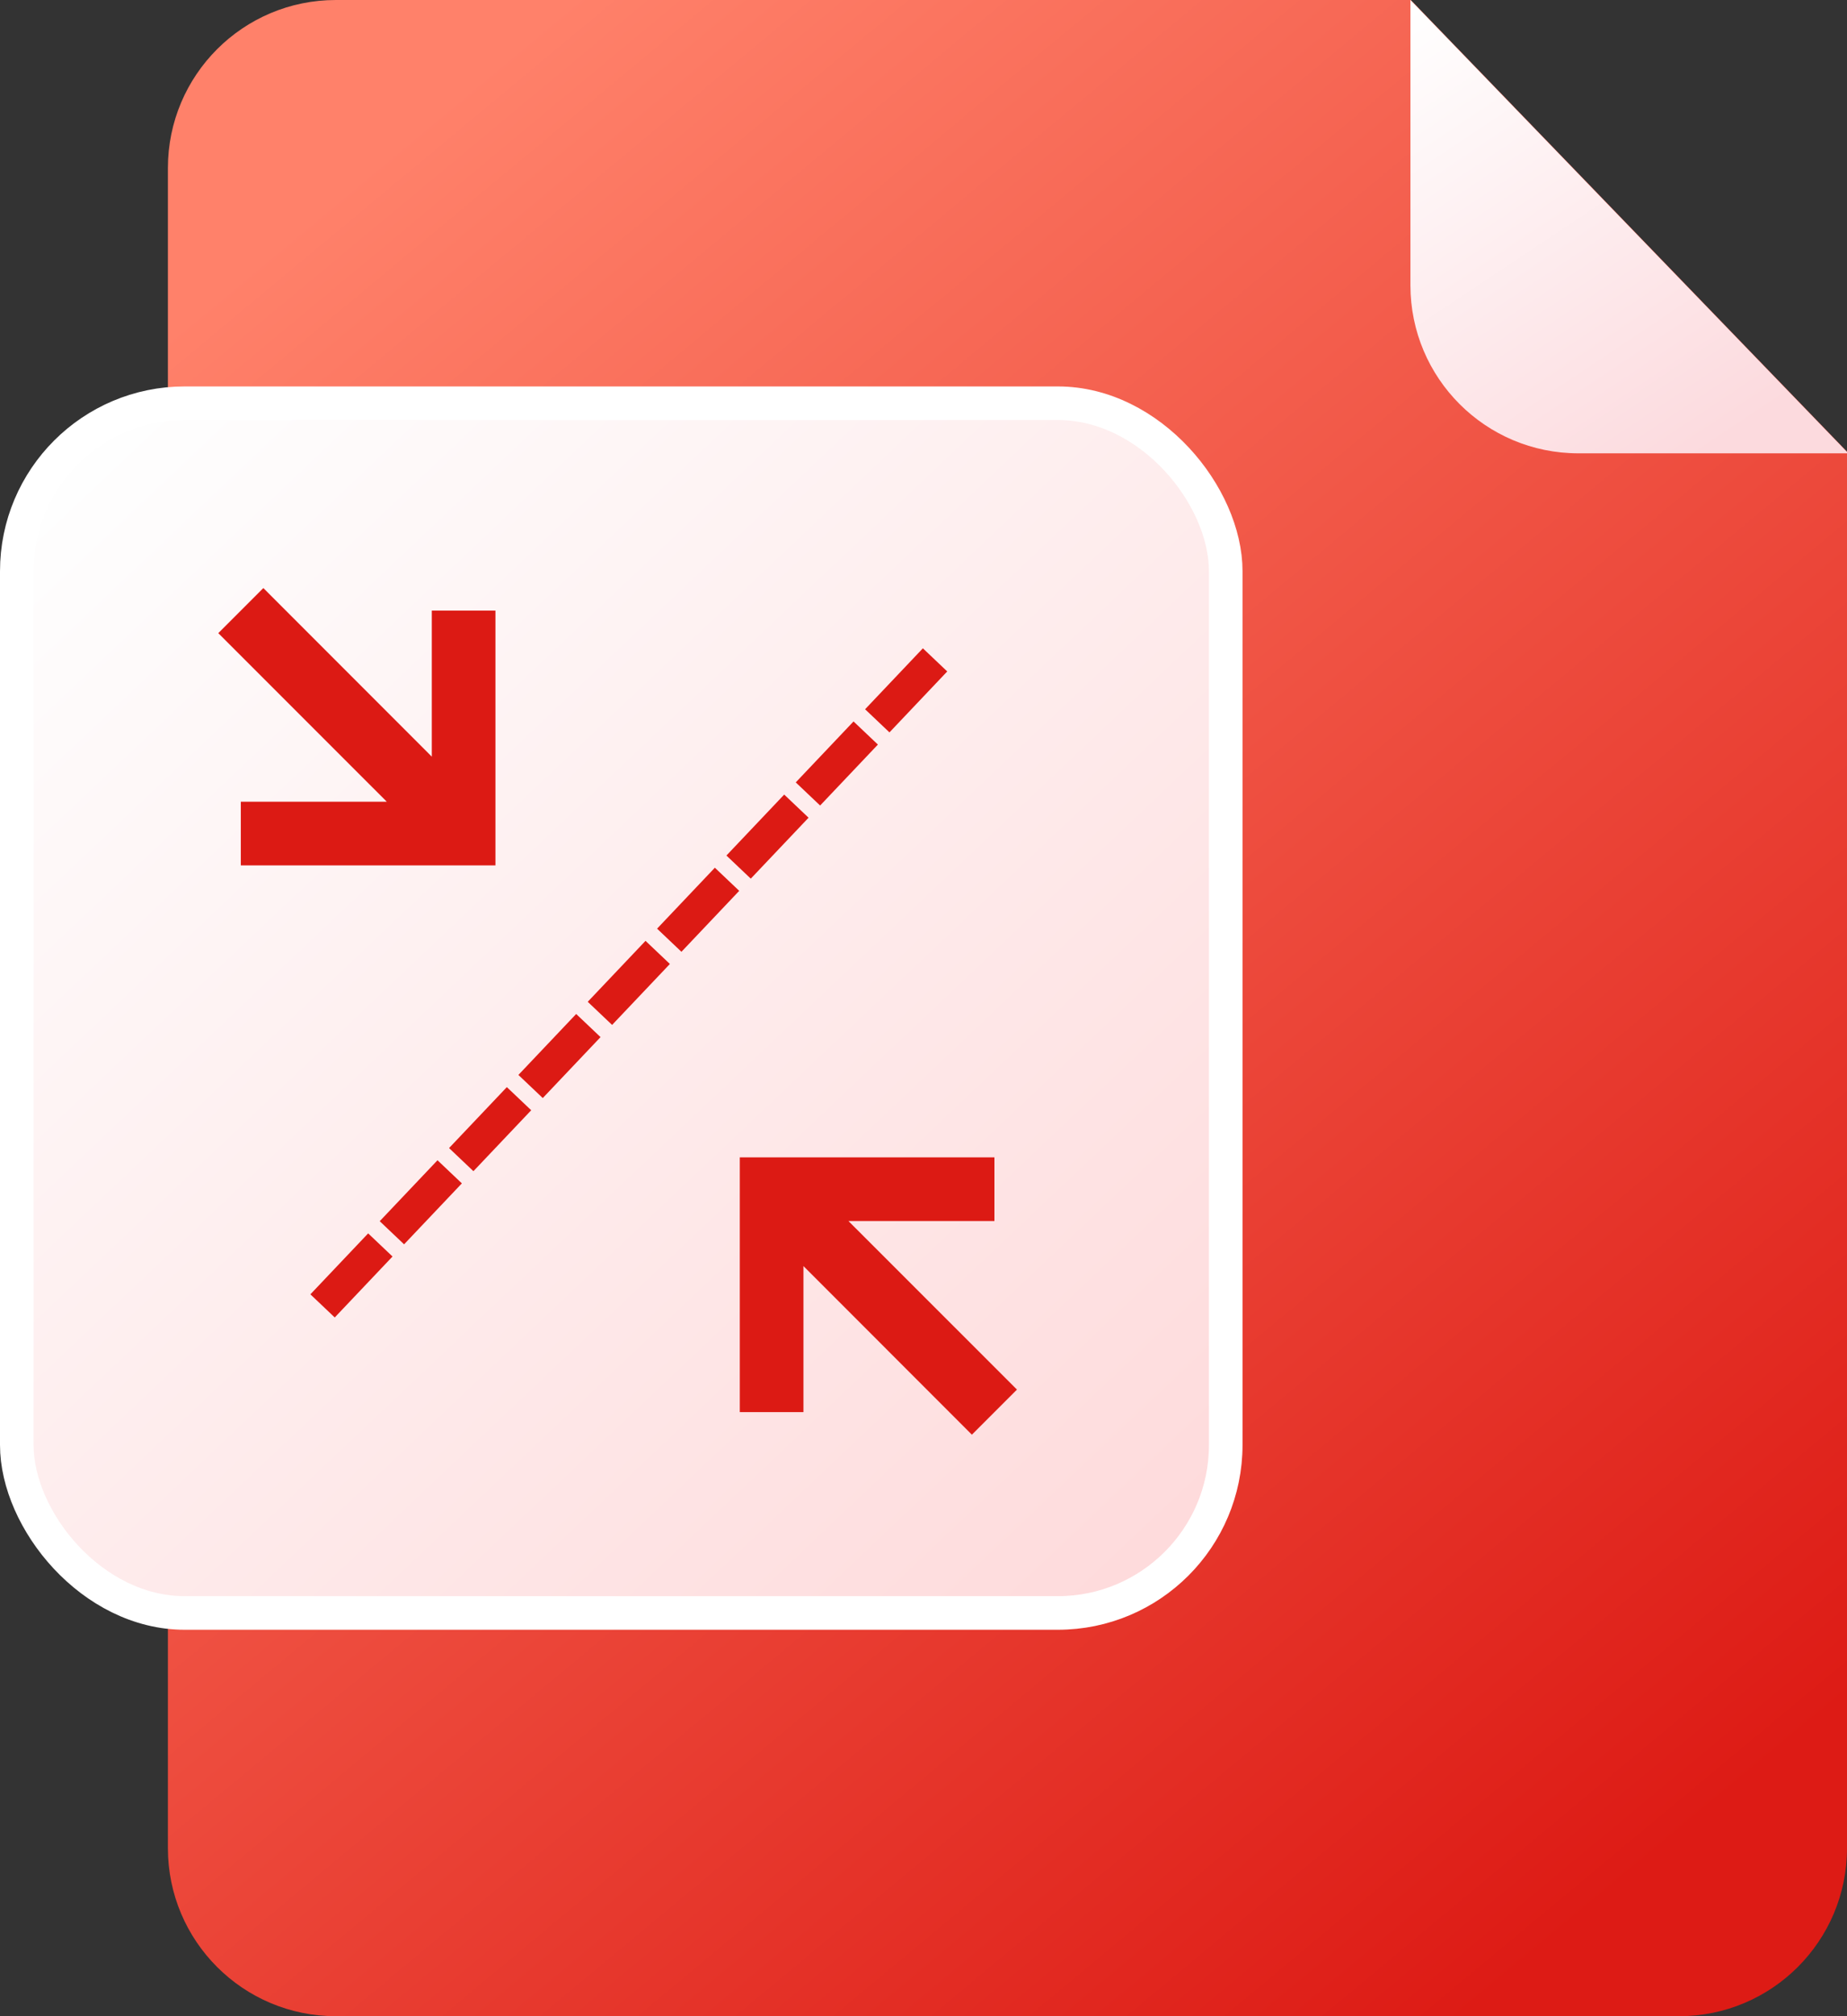 <?xml version="1.0" encoding="UTF-8"?>
<svg width="110px" height="120px" viewBox="0 0 110 120" version="1.1" xmlns="http://www.w3.org/2000/svg" xmlns:xlink="http://www.w3.org/1999/xlink">
    <rect x="0" y="0" width="110" height="120" fill="#333333" stroke="none"/>
    <!-- Generator: Sketch 60.1 (88133) - https://sketch.com -->
    <title>合并文件</title>
    <desc>Created with Sketch.</desc>
    <defs>
        <linearGradient x1="18.184%" y1="3.78%" x2="82.21%" y2="96.776%" id="linearGradient-1">
            <stop stop-color="#FF816A" offset="0%"></stop>
            <stop stop-color="#DD1B15" offset="100%"></stop>
        </linearGradient>
        <linearGradient x1="7.35%" y1="3.733%" x2="93.599%" y2="94.914%" id="linearGradient-2">
            <stop stop-color="#FEFEFE" offset="0%"></stop>
            <stop stop-color="#FEDBDC" offset="100%"></stop>
        </linearGradient>
        <linearGradient x1="3.277%" y1="0%" x2="67.602%" y2="100%" id="linearGradient-3">
            <stop stop-color="#FFFFFF" offset="0%"></stop>
            <stop stop-color="#FCDADE" offset="100%"></stop>
        </linearGradient>
    </defs>
    <g id="hidocs" stroke="none" stroke-width="1" fill="none" fill-rule="evenodd">
        <g id="合并文件">
            <path d="M84.022,0 L110,26.882 L110,110 C110,115.523 105.523,120 100,120 L20,120 C14.477,120 10,115.523 10,110 L10,10 C10,4.477 14.477,1.01453063e-15 20,0 L84.022,0 Z" id="形状结合" fill="url(#linearGradient-1)"></path>
            <rect id="矩形" stroke="#FFFFFF" stroke-width="2" fill="url(#linearGradient-2)" x="1" y="24" width="72" height="72" rx="10"></rect>
            <g id="编组" transform="translate(13, 35)">
                <path d="M44.881,50.389 L34.85,40.354 L34.85,49.047 L31.059,49.047 L31.059,33.882 L46.224,33.882 L46.224,37.674 L37.53,37.674 L47.566,47.705 L44.881,50.389 L44.881,50.389 Z M1.342,16.507 L1.342,12.716 L10.035,12.716 L-4.97379915e-14,2.684 L2.684,1.7408297e-13 L12.716,10.035 L12.716,1.342 L16.507,1.342 L16.507,16.507 L1.342,16.507 L1.342,16.507 Z" id="形状" fill="#DC1A14" fill-rule="nonzero"></path>
                <line x1="42" y1="5" x2="5" y2="44" id="直线-4" stroke="#DC1A14" stroke-width="2" fill="#D8D8D8" stroke-linecap="square" stroke-dasharray="3"></line>
            </g>
            <path d="M84,-9.09494702e-13 L110.082,26.981 L94,26.981 C88.477,26.981 84,22.504 84,16.981 L84,-9.09494702e-13 L84,-9.09494702e-13 Z" id="三角形" fill="url(#linearGradient-3)"></path>
        </g>
    </g>
</svg>